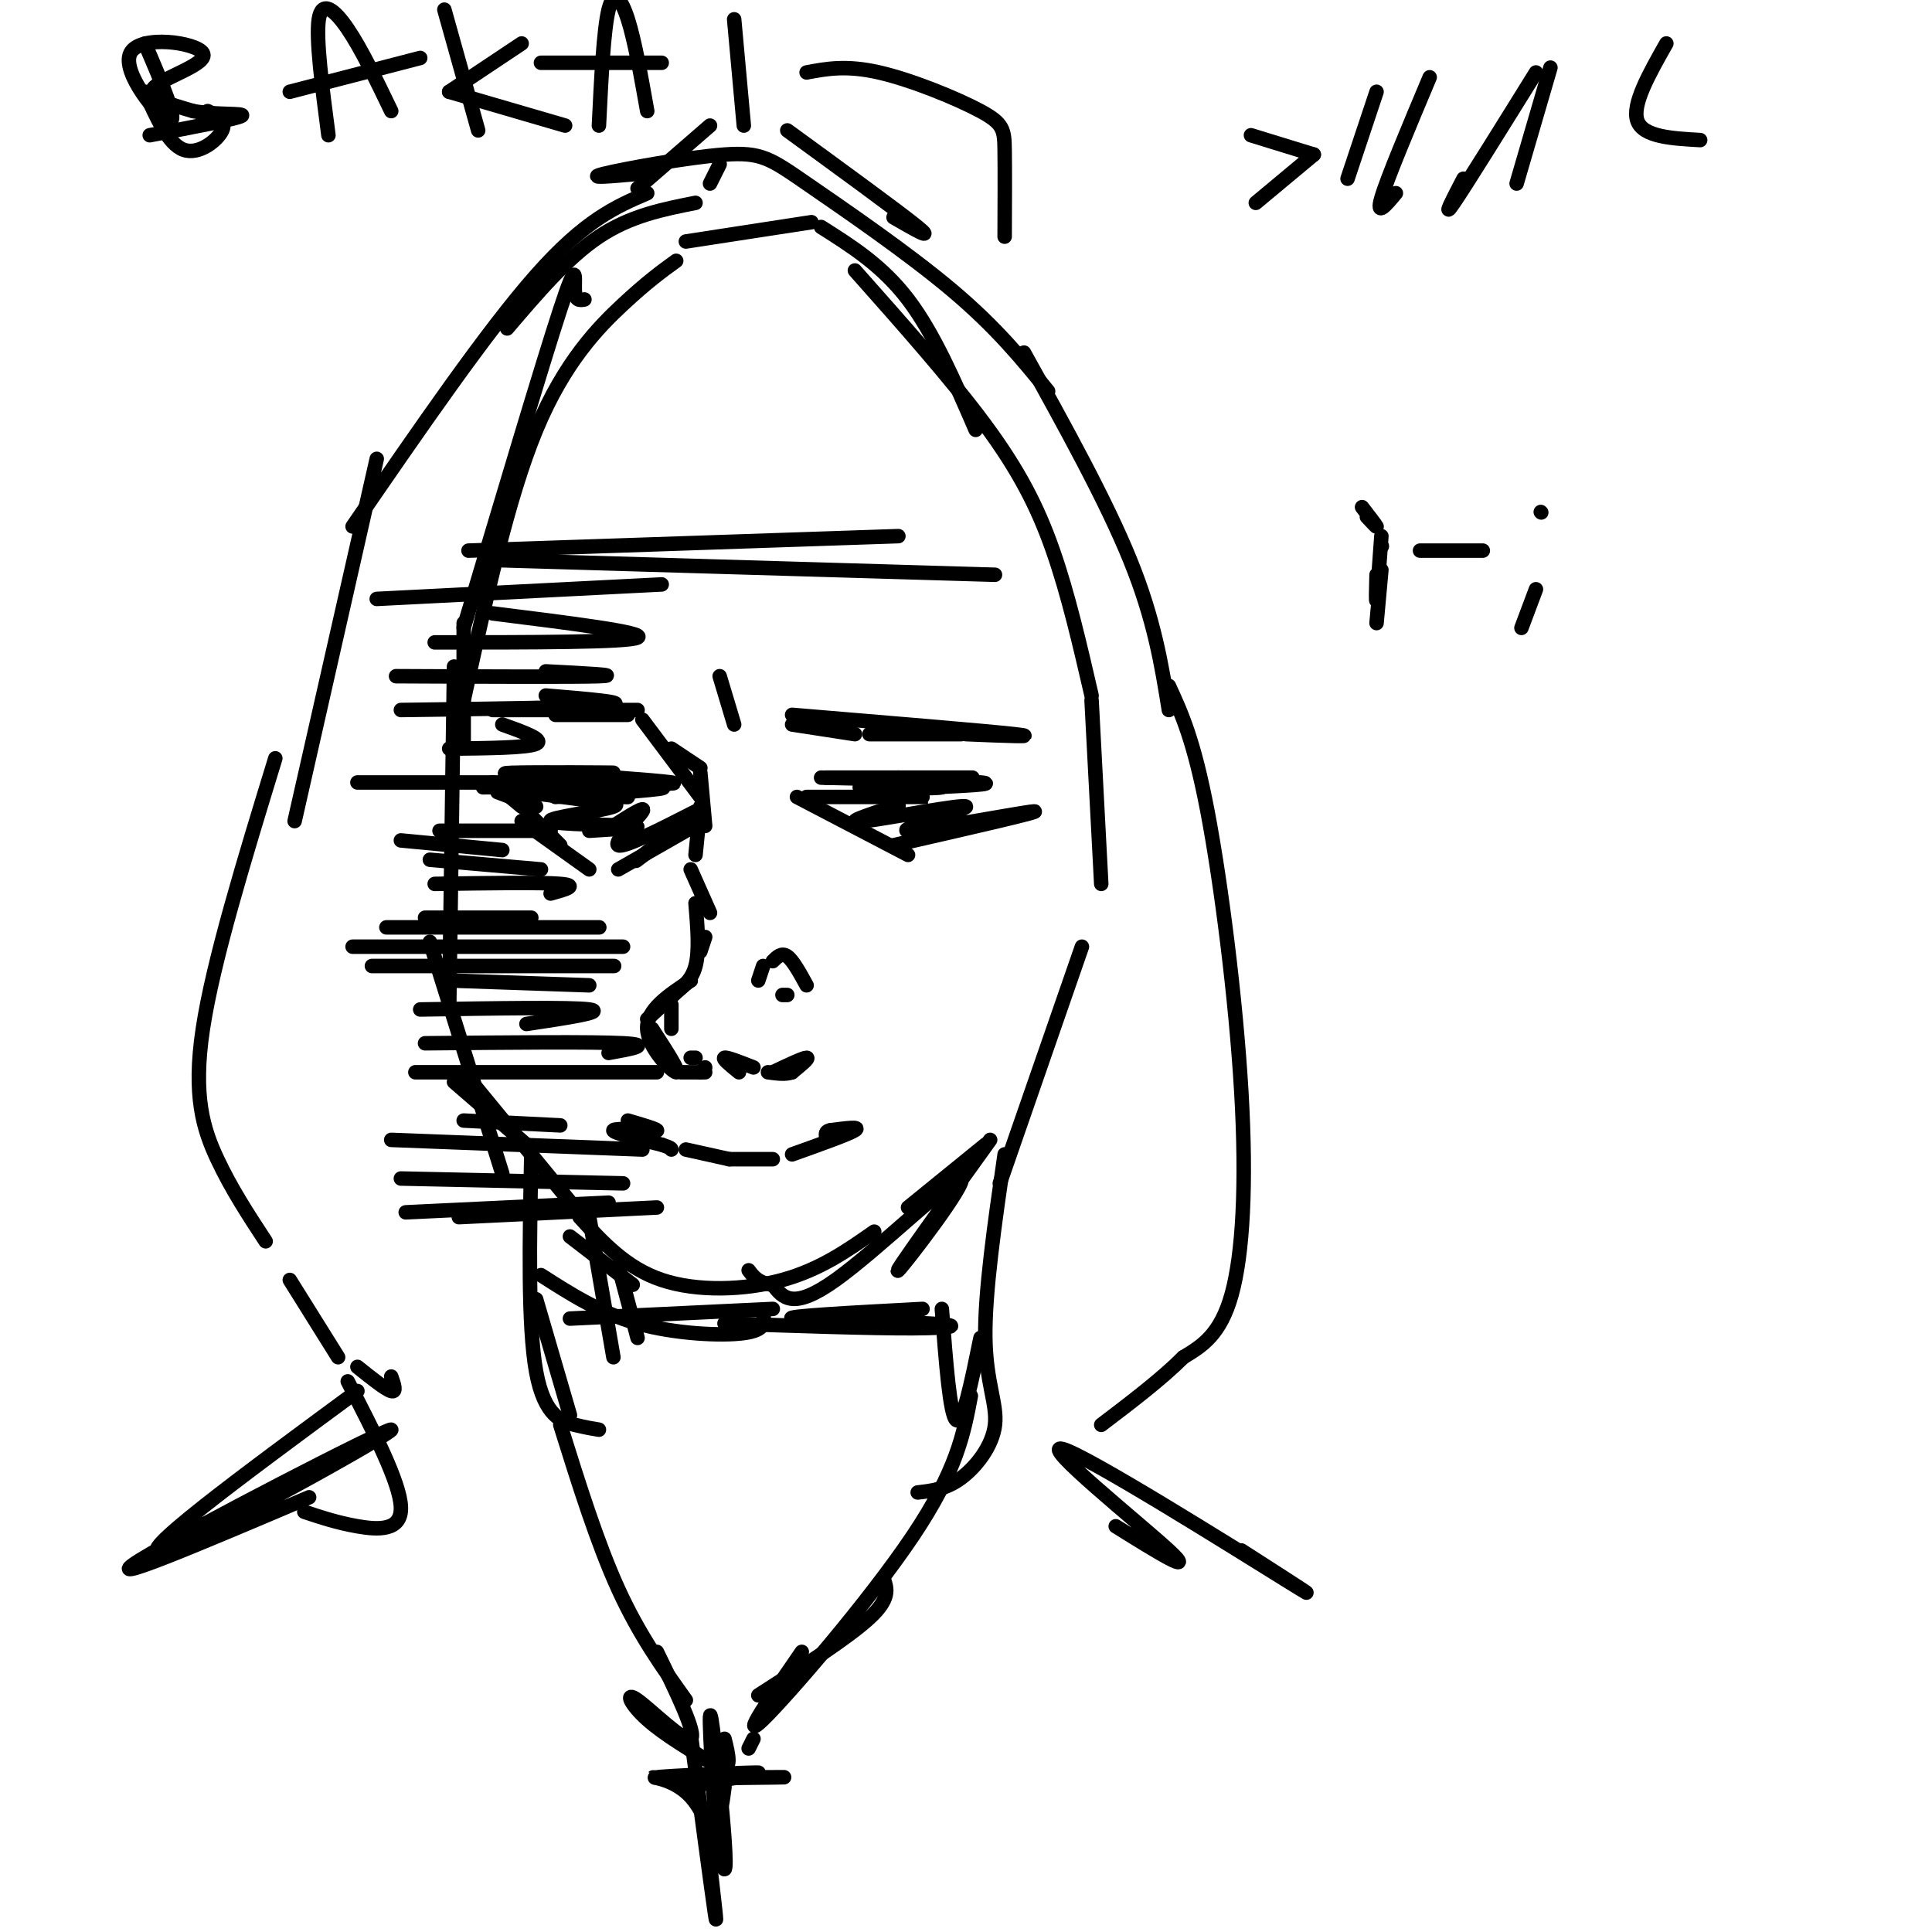 <svg viewBox='0 0 400 400' version='1.1' xmlns='http://www.w3.org/2000/svg' xmlns:xlink='http://www.w3.org/1999/xlink'><g fill='none' stroke='#000000' stroke-width='3' stroke-linecap='round' stroke-linejoin='round'><path d='M121,62c-0.956,0.178 -1.911,0.356 -2,-2c-0.089,-2.356 0.689,-7.244 -3,4c-3.689,11.244 -11.844,38.622 -20,66'/><path d='M96,129c0.000,0.000 0.000,25.000 0,25'/><path d='M96,145c4.578,-20.956 9.156,-41.911 15,-56c5.844,-14.089 12.956,-21.311 18,-26c5.044,-4.689 8.022,-6.844 11,-9'/><path d='M142,50c0.000,0.000 26.000,-4.000 26,-4'/><path d='M170,47c6.333,4.000 12.667,8.000 18,15c5.333,7.000 9.667,17.000 14,27'/><path d='M177,56c10.022,11.289 20.044,22.578 27,32c6.956,9.422 10.844,16.978 14,26c3.156,9.022 5.578,19.511 8,30'/><path d='M226,145c0.000,0.000 2.000,38.000 2,38'/><path d='M224,196c0.000,0.000 -17.000,49.000 -17,49'/><path d='M94,138c0.000,0.000 -1.000,71.000 -1,71'/><path d='M89,195c0.000,0.000 15.000,48.000 15,48'/><path d='M104,116c0.000,0.000 102.000,3.000 102,3'/><path d='M97,114c0.000,0.000 89.000,-3.000 89,-3'/><path d='M144,42c-6.750,1.333 -13.500,2.667 -20,7c-6.500,4.333 -12.750,11.667 -19,19'/><path d='M134,40c-6.417,2.750 -12.833,5.500 -23,17c-10.167,11.500 -24.083,31.750 -38,52'/><path d='M78,95c0.000,0.000 -17.000,75.000 -17,75'/><path d='M57,157c-6.444,21.022 -12.889,42.044 -15,56c-2.111,13.956 0.111,20.844 3,27c2.889,6.156 6.444,11.578 10,17'/><path d='M60,265c0.000,0.000 10.000,16.000 10,16'/><path d='M132,39c0.000,0.000 15.000,-13.000 15,-13'/><path d='M163,27c11.667,8.500 23.333,17.000 27,20c3.667,3.000 -0.667,0.500 -5,-2'/><path d='M132,36c-5.482,0.493 -10.963,0.986 -7,0c3.963,-0.986 17.372,-3.450 25,-4c7.628,-0.550 9.477,0.813 17,6c7.523,5.187 20.721,14.196 30,22c9.279,7.804 14.640,14.402 20,21'/><path d='M212,73c8.500,15.333 17.000,30.667 22,43c5.000,12.333 6.500,21.667 8,31'/><path d='M242,142c2.589,5.601 5.179,11.202 8,26c2.821,14.798 5.875,38.792 7,58c1.125,19.208 0.321,33.631 -2,42c-2.321,8.369 -6.161,10.685 -10,13'/><path d='M245,281c-4.500,4.500 -10.750,9.250 -17,14'/><path d='M94,224c0.000,0.000 15.000,13.000 15,13'/><path d='M96,222c0.000,0.000 23.000,28.000 23,28'/><path d='M120,252c4.822,5.267 9.644,10.533 17,13c7.356,2.467 17.244,2.133 25,0c7.756,-2.133 13.378,-6.067 19,-10'/><path d='M188,250c0.000,0.000 16.000,-13.000 16,-13'/><path d='M205,236c-10.196,14.179 -20.393,28.357 -19,27c1.393,-1.357 14.375,-18.250 13,-19c-1.375,-0.750 -17.107,14.643 -26,21c-8.893,6.357 -10.946,3.679 -13,1'/><path d='M160,266c-3.000,-0.333 -4.000,-1.667 -5,-3'/><path d='M139,155c0.000,0.000 6.000,4.000 6,4'/><path d='M145,160c0.000,0.000 1.000,11.000 1,11'/><path d='M133,149c0.000,0.000 12.000,16.000 12,16'/><path d='M145,167c0.000,0.000 -1.000,10.000 -1,10'/><path d='M143,180c0.000,0.000 4.000,9.000 4,9'/><path d='M146,194c0.000,0.000 -1.000,3.000 -1,3'/><path d='M144,187c0.417,4.917 0.833,9.833 0,13c-0.833,3.167 -2.917,4.583 -5,6'/><path d='M139,208c0.000,0.000 0.000,5.000 0,5'/><path d='M135,213c2.978,4.578 5.956,9.156 5,9c-0.956,-0.156 -5.844,-5.044 -6,-9c-0.156,-3.956 4.422,-6.978 9,-10'/><path d='M143,203c0.000,-0.333 -4.500,3.833 -9,8'/><path d='M143,219c0.000,0.000 1.000,0.000 1,0'/><path d='M141,222c0.000,0.000 5.000,0.000 5,0'/><path d='M145,222c0.000,0.000 1.000,-1.000 1,-1'/><path d='M160,222c3.167,-1.500 6.333,-3.000 7,-3c0.667,0.000 -1.167,1.500 -3,3'/><path d='M164,222c-1.333,0.500 -3.167,0.250 -5,0'/><path d='M156,221c-2.750,-1.083 -5.500,-2.167 -6,-2c-0.500,0.167 1.250,1.583 3,3'/><path d='M117,161c-7.878,-0.423 -15.756,-0.845 -11,-1c4.756,-0.155 22.144,-0.041 21,0c-1.144,0.041 -20.822,0.011 -21,0c-0.178,-0.011 19.144,-0.003 21,0c1.856,0.003 -13.756,0.001 -19,0c-5.244,-0.001 -0.122,-0.000 5,0'/><path d='M113,160c7.311,0.444 23.089,1.556 26,2c2.911,0.444 -7.044,0.222 -17,0'/><path d='M102,162c0.000,0.000 6.000,5.000 6,5'/><path d='M103,164c0.000,0.000 8.000,3.000 8,3'/><path d='M109,164c0.000,0.000 15.000,2.000 15,2'/><path d='M113,163c8.333,0.917 16.667,1.833 17,2c0.333,0.167 -7.333,-0.417 -15,-1'/><path d='M100,163c17.250,-0.167 34.500,-0.333 37,0c2.500,0.333 -9.750,1.167 -22,2'/><path d='M117,165c6.256,0.530 12.512,1.060 10,2c-2.512,0.940 -13.792,2.292 -13,3c0.792,0.708 13.655,0.774 17,1c3.345,0.226 -2.827,0.613 -9,1'/><path d='M109,168c0.000,0.000 7.000,7.000 7,7'/><path d='M108,170c0.000,0.000 14.000,10.000 14,10'/><path d='M128,180c0.000,0.000 14.000,-8.000 14,-8'/><path d='M137,174c-3.167,2.500 -6.333,5.000 -5,4c1.333,-1.000 7.167,-5.500 13,-10'/><path d='M144,168c-7.444,3.800 -14.889,7.600 -16,7c-1.111,-0.600 4.111,-5.600 5,-7c0.889,-1.400 -2.556,0.800 -6,3'/><path d='M167,165c10.417,0.000 20.833,0.000 24,0c3.167,0.000 -0.917,0.000 -5,0'/><path d='M178,163c7.833,0.167 15.667,0.333 17,0c1.333,-0.333 -3.833,-1.167 -9,-2'/><path d='M171,161c13.750,0.000 27.500,0.000 30,0c2.500,0.000 -6.250,0.000 -15,0'/><path d='M170,161c14.583,0.333 29.167,0.667 33,1c3.833,0.333 -3.083,0.667 -10,1'/><path d='M165,165c0.000,0.000 23.000,12.000 23,12'/><path d='M185,175c15.742,-3.592 31.483,-7.183 29,-7c-2.483,0.183 -23.191,4.142 -26,4c-2.809,-0.142 12.282,-4.384 12,-5c-0.282,-0.616 -15.938,2.396 -21,3c-5.062,0.604 0.469,-1.198 6,-3'/><path d='M185,167c1.167,-0.500 1.083,-0.250 1,0'/><path d='M158,200c0.000,0.000 -1.000,3.000 -1,3'/><path d='M160,199c0.917,-0.917 1.833,-1.833 3,-1c1.167,0.833 2.583,3.417 4,6'/><path d='M163,206c0.000,0.000 -1.000,0.000 -1,0'/><path d='M164,150c0.000,0.000 13.000,2.000 13,2'/><path d='M180,152c0.000,0.000 19.000,0.000 19,0'/><path d='M200,152c8.000,0.333 16.000,0.667 10,0c-6.000,-0.667 -26.000,-2.333 -46,-4'/><path d='M132,147c0.000,0.000 -10.000,0.000 -10,0'/><path d='M122,147c0.000,0.000 -20.000,0.000 -20,0'/><path d='M115,148c0.000,0.000 15.000,0.000 15,0'/><path d='M149,140c0.000,0.000 3.000,10.000 3,10'/><path d='M130,232c2.833,0.833 5.667,1.667 6,2c0.333,0.333 -1.833,0.167 -4,0'/><path d='M132,234c2.378,0.067 4.756,0.133 3,0c-1.756,-0.133 -7.644,-0.467 -8,0c-0.356,0.467 4.822,1.733 10,3'/><path d='M137,237c2.000,0.667 2.000,0.833 2,1'/><path d='M142,238c0.000,0.000 9.000,2.000 9,2'/><path d='M151,240c0.000,0.000 9.000,0.000 9,0'/><path d='M164,239c5.833,-2.083 11.667,-4.167 13,-5c1.333,-0.833 -1.833,-0.417 -5,0'/><path d='M172,234c-1.000,0.167 -1.000,0.583 -1,1'/><path d='M91,172c0.000,0.000 23.000,0.000 23,0'/><path d='M83,174c0.000,0.000 21.000,2.000 21,2'/><path d='M89,178c0.000,0.000 23.000,2.000 23,2'/><path d='M90,183c11.000,-0.167 22.000,-0.333 26,0c4.000,0.333 1.000,1.167 -2,2'/><path d='M88,190c0.000,0.000 22.000,0.000 22,0'/><path d='M80,192c17.333,0.000 34.667,0.000 41,0c6.333,0.000 1.667,0.000 -3,0'/><path d='M73,196c0.000,0.000 56.000,0.000 56,0'/><path d='M77,200c20.000,0.000 40.000,0.000 47,0c7.000,0.000 1.000,0.000 -5,0'/><path d='M93,203c0.000,0.000 29.000,1.000 29,1'/><path d='M87,209c15.667,-0.250 31.333,-0.500 35,0c3.667,0.500 -4.667,1.750 -13,3'/><path d='M88,216c17.333,-0.167 34.667,-0.333 41,0c6.333,0.333 1.667,1.167 -3,2'/><path d='M86,222c0.000,0.000 50.000,0.000 50,0'/><path d='M96,232c0.000,0.000 20.000,1.000 20,1'/><path d='M81,236c0.000,0.000 52.000,2.000 52,2'/><path d='M83,244c0.000,0.000 46.000,1.000 46,1'/><path d='M74,162c0.000,0.000 47.000,0.000 47,0'/><path d='M93,155c8.083,-0.083 16.167,-0.167 18,-1c1.833,-0.833 -2.583,-2.417 -7,-4'/><path d='M83,147c19.000,-0.250 38.000,-0.500 43,-1c5.000,-0.500 -4.000,-1.250 -13,-2'/><path d='M82,140c18.417,0.083 36.833,0.167 42,0c5.167,-0.167 -2.917,-0.583 -11,-1'/><path d='M90,133c20.000,0.000 40.000,0.000 42,-1c2.000,-1.000 -14.000,-3.000 -30,-5'/><path d='M78,124c0.000,0.000 59.000,-3.000 59,-3'/><path d='M84,251c0.000,0.000 42.000,-2.000 42,-2'/><path d='M95,252c0.000,0.000 41.000,-2.000 41,-2'/><path d='M118,256c0.000,0.000 13.000,10.000 13,10'/><path d='M128,262c0.000,0.000 4.000,15.000 4,15'/><path d='M122,252c0.000,0.000 5.000,29.000 5,29'/><path d='M112,264c6.089,3.911 12.178,7.822 20,10c7.822,2.178 17.378,2.622 22,2c4.622,-0.622 4.311,-2.311 4,-4'/><path d='M160,271c0.000,0.000 -42.000,2.000 -42,2'/><path d='M111,269c0.000,0.000 7.000,24.000 7,24'/><path d='M150,274c15.149,0.518 30.298,1.036 39,1c8.702,-0.036 10.958,-0.625 3,-1c-7.958,-0.375 -26.131,-0.536 -28,-1c-1.869,-0.464 12.565,-1.232 27,-2'/><path d='M195,271c0.833,11.000 1.667,22.000 3,23c1.333,1.000 3.167,-8.000 5,-17'/><path d='M208,239c-2.071,14.333 -4.143,28.667 -4,38c0.143,9.333 2.500,13.667 2,18c-0.500,4.333 -3.857,8.667 -7,11c-3.143,2.333 -6.071,2.667 -9,3'/><path d='M110,239c-0.356,17.800 -0.711,35.600 1,45c1.711,9.400 5.489,10.400 8,11c2.511,0.600 3.756,0.800 5,1'/><path d='M116,295c3.833,12.250 7.667,24.500 12,34c4.333,9.500 9.167,16.250 14,23'/><path d='M201,289c-1.444,7.711 -2.889,15.422 -12,29c-9.111,13.578 -25.889,33.022 -31,38c-5.111,4.978 1.444,-4.511 8,-14'/><path d='M183,327c0.667,2.000 1.333,4.000 -3,8c-4.333,4.000 -13.667,10.000 -23,16'/><path d='M136,342c4.173,8.571 8.345,17.143 7,18c-1.345,0.857 -8.208,-6.000 -11,-8c-2.792,-2.000 -1.512,0.857 2,4c3.512,3.143 9.256,6.571 15,10'/><path d='M149,366c2.667,0.667 1.833,-2.667 1,-6'/><path d='M156,360c0.000,0.000 -1.000,2.000 -1,2'/><path d='M150,370c-0.404,3.062 -0.807,6.124 -1,3c-0.193,-3.124 -0.175,-12.435 0,-8c0.175,4.435 0.509,22.617 0,21c-0.509,-1.617 -1.860,-23.033 -2,-29c-0.140,-5.967 0.930,3.517 2,13'/><path d='M149,370c0.744,6.712 1.603,16.993 1,17c-0.603,0.007 -2.669,-10.261 -7,-15c-4.331,-4.739 -10.929,-3.949 -6,-4c4.929,-0.051 21.383,-0.941 20,-1c-1.383,-0.059 -20.603,0.715 -21,1c-0.397,0.285 18.029,0.081 24,0c5.971,-0.081 -0.515,-0.041 -7,0'/><path d='M153,368c-2.833,0.333 -6.417,1.167 -10,2'/><path d='M143,359c2.167,16.250 4.333,32.500 5,37c0.667,4.500 -0.167,-2.750 -1,-10'/><path d='M74,283c2.917,2.333 5.833,4.667 7,5c1.167,0.333 0.583,-1.333 0,-3'/><path d='M72,286c5.400,10.467 10.800,20.933 11,26c0.200,5.067 -4.800,4.733 -9,4c-4.200,-0.733 -7.600,-1.867 -11,-3'/><path d='M74,288c-23.976,17.655 -47.952,35.310 -40,33c7.952,-2.310 47.833,-24.583 47,-25c-0.833,-0.417 -42.381,21.024 -52,27c-9.619,5.976 12.690,-3.512 35,-13'/><path d='M231,316c8.560,5.327 17.119,10.655 11,5c-6.119,-5.655 -26.917,-22.292 -22,-21c4.917,1.292 35.548,20.512 46,27c10.452,6.488 0.726,0.244 -9,-6'/><path d='M30,9c3.566,8.300 7.132,16.600 5,16c-2.132,-0.600 -9.963,-10.099 -8,-14c1.963,-3.901 13.721,-2.204 15,0c1.279,2.204 -7.920,4.915 -10,7c-2.080,2.085 2.960,3.542 8,5'/><path d='M40,23c4.311,0.822 11.089,0.378 10,1c-1.089,0.622 -10.044,2.311 -19,4'/><path d='M68,28c-1.311,-9.978 -2.622,-19.956 -2,-24c0.622,-4.044 3.178,-2.156 6,2c2.822,4.156 5.911,10.578 9,17'/><path d='M60,19c0.000,0.000 27.000,-7.000 27,-7'/><path d='M92,2c0.000,0.000 7.000,25.000 7,25'/><path d='M93,19c0.000,0.000 15.000,-10.000 15,-10'/><path d='M93,19c0.000,0.000 24.000,7.000 24,7'/><path d='M124,26c0.489,-9.933 0.978,-19.867 2,-24c1.022,-4.133 2.578,-2.467 4,2c1.422,4.467 2.711,11.733 4,19'/><path d='M112,13c0.000,0.000 25.000,0.000 25,0'/><path d='M154,26c0.000,0.000 -2.000,-22.000 -2,-22'/><path d='M147,38c0.000,0.000 2.000,-4.000 2,-4'/><path d='M167,15c4.113,-0.774 8.226,-1.548 15,0c6.774,1.548 16.208,5.417 21,8c4.792,2.583 4.940,3.881 5,8c0.060,4.119 0.030,11.060 0,18'/><path d='M30,19c2.422,5.422 4.844,10.844 8,12c3.156,1.156 7.044,-1.956 8,-4c0.956,-2.044 -1.022,-3.022 -3,-4'/><path d='M259,28c0.000,0.000 13.000,4.000 13,4'/><path d='M272,32c0.000,0.000 -12.000,10.000 -12,10'/><path d='M285,19c0.000,0.000 -6.000,18.000 -6,18'/><path d='M296,16c-4.417,10.500 -8.833,21.000 -10,25c-1.167,4.000 0.917,1.500 3,-1'/><path d='M318,15c-7.250,11.667 -14.500,23.333 -17,27c-2.500,3.667 -0.250,-0.667 2,-5'/><path d='M321,14c0.000,0.000 -7.000,24.000 -7,24'/><path d='M345,9c-3.583,6.333 -7.167,12.667 -6,16c1.167,3.333 7.083,3.667 13,4'/><path d='M286,113c0.000,0.000 0.100,0.100 0.1,0.1'/><path d='M286,118c0.000,0.000 -1.000,11.000 -1,11'/><path d='M294,114c0.000,0.000 13.000,0.000 13,0'/><path d='M319,106c0.000,0.000 0.100,0.100 0.1,0.1'/><path d='M318,122c0.000,0.000 -3.000,8.000 -3,8'/><path d='M283,107c1.083,1.167 2.167,2.333 2,2c-0.167,-0.333 -1.583,-2.167 -3,-4'/><path d='M286,111c-0.417,5.833 -0.833,11.667 -1,13c-0.167,1.333 -0.083,-1.833 0,-5'/></g>
</svg>